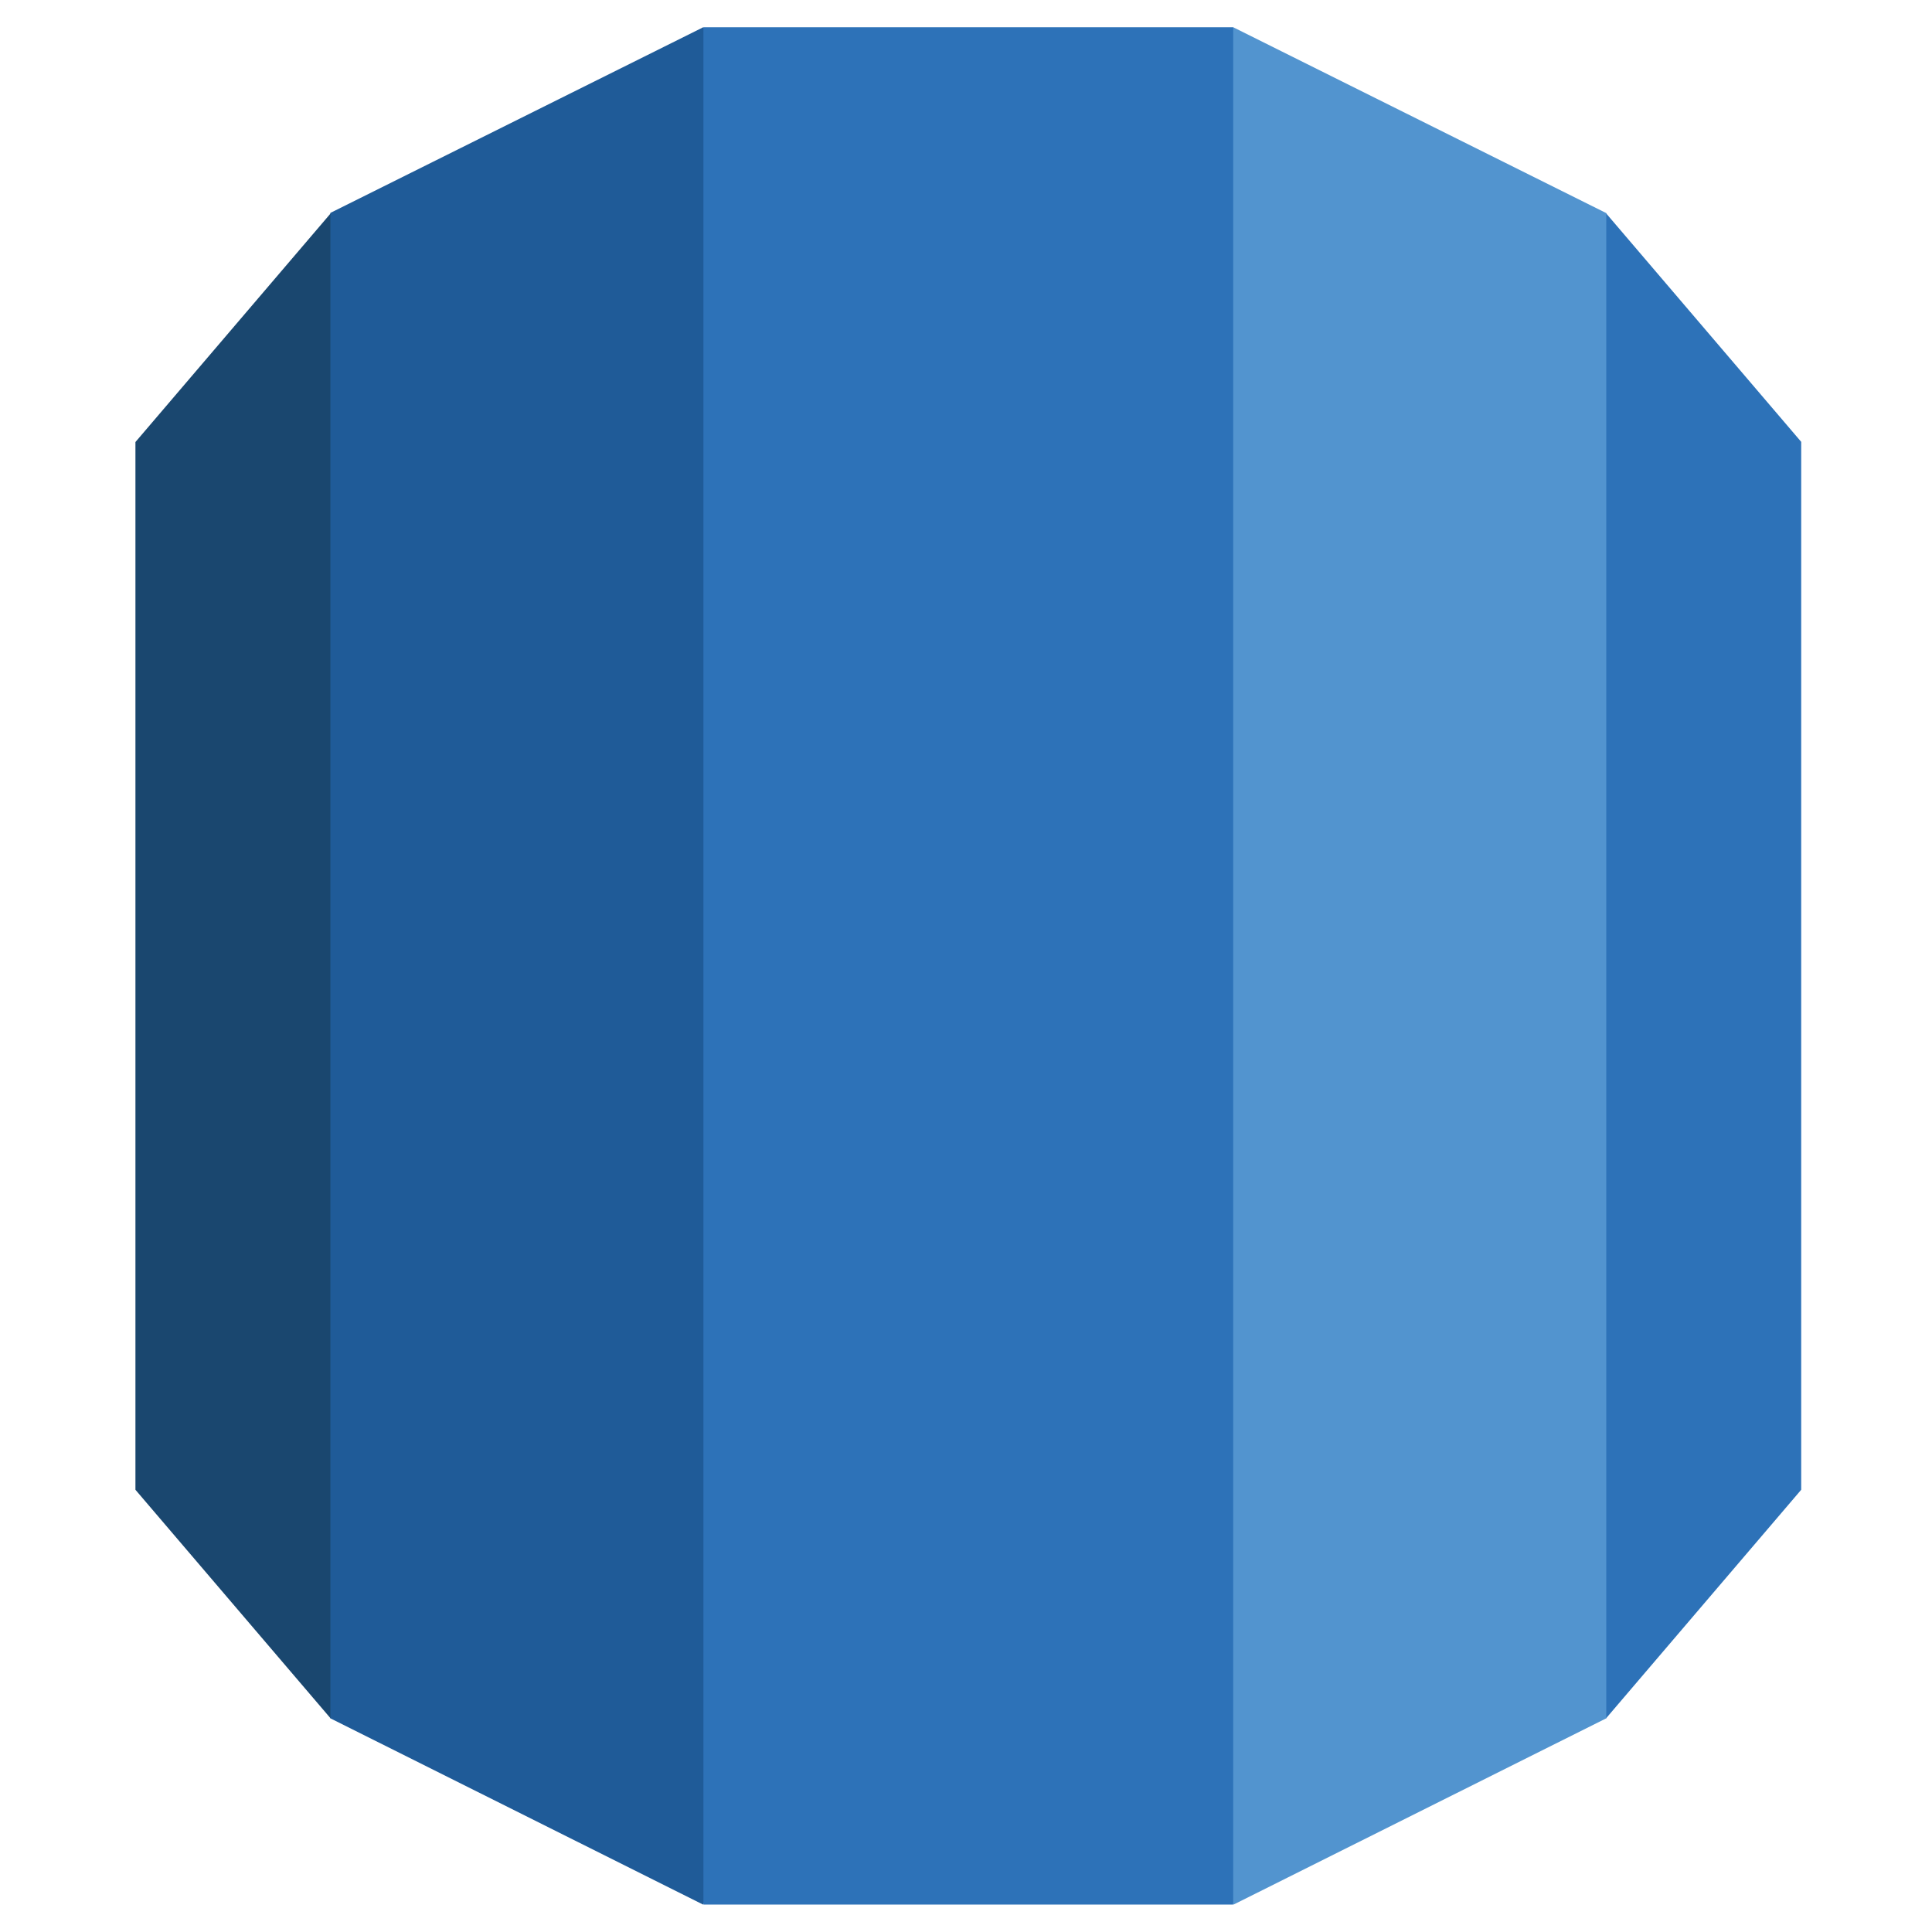 <?xml version="1.0" encoding="UTF-8"?>
<svg id="Layer_1" data-name="Layer 1" xmlns="http://www.w3.org/2000/svg" viewBox="0 0 100 100">
  <defs>
    <style>
      .cls-1 {
        fill: #2d72b8;
      }

      .cls-2 {
        fill: #1a476f;
      }

      .cls-3 {
        fill: #5294cf;
      }

      .cls-4 {
        fill: #1f5b98;
      }
    </style>
  </defs>
  <path class="cls-2" d="m7.01,77.11l10.1,11.83.91-1.08V12.19l-.91-1.14-10.1,11.83v54.24"/>
  <path class="cls-4" d="m17.1,88.94l19.29,9.64.8-1.29V2.42s-.79-1.01-.79-1.01l-19.3,9.61v77.91"/>
  <path class="cls-1" d="m93.23,22.87l-10.1-11.83-1.13.36.22,76.57.91.97,10.1-11.83V22.87"/>
  <path class="cls-3" d="m63.85,98.58l19.29-9.64V11.03L63.83,1.41l-.91,1.24v94.53s.93,1.4.93,1.4"/>
  <path class="cls-1" d="m36.41,1.41h27.42v97.17h-27.42V1.41Z"/>
</svg>